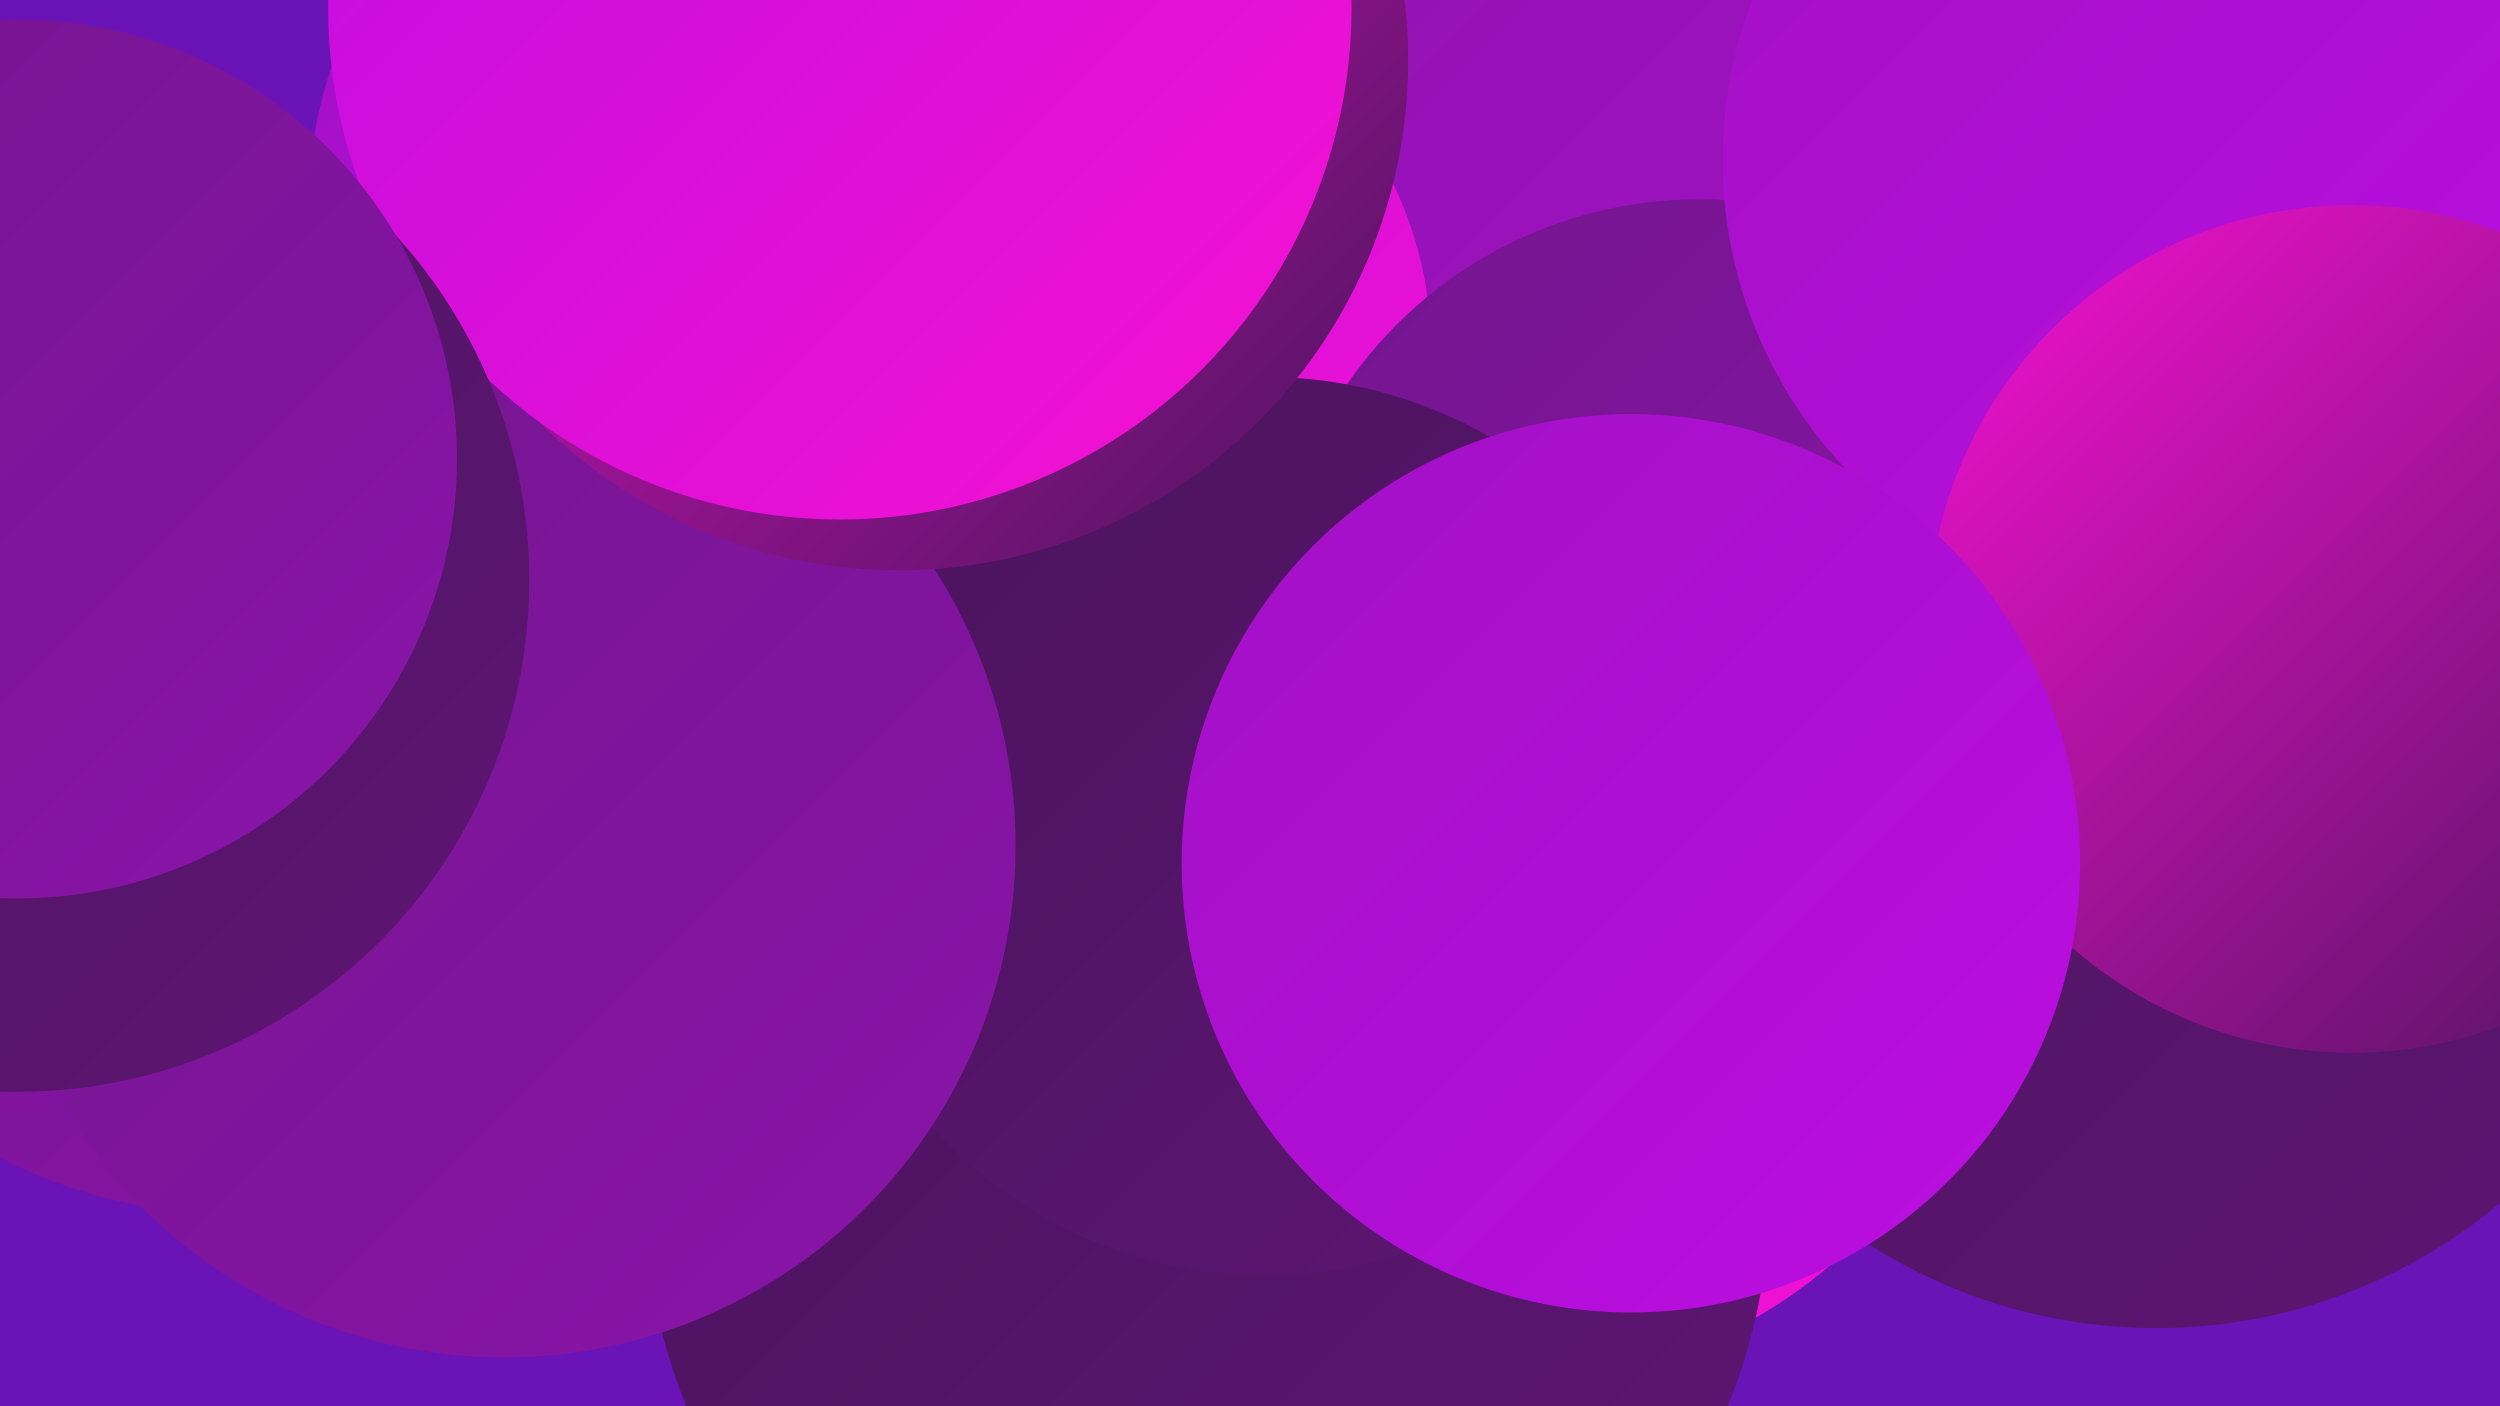 <?xml version="1.0" encoding="UTF-8"?><svg width="1280" height="720" xmlns="http://www.w3.org/2000/svg"><defs><linearGradient id="grad0" x1="0%" y1="0%" x2="100%" y2="100%"><stop offset="0%" style="stop-color:#4a145c;stop-opacity:1" /><stop offset="100%" style="stop-color:#5e1574;stop-opacity:1" /></linearGradient><linearGradient id="grad1" x1="0%" y1="0%" x2="100%" y2="100%"><stop offset="0%" style="stop-color:#5e1574;stop-opacity:1" /><stop offset="100%" style="stop-color:#73158e;stop-opacity:1" /></linearGradient><linearGradient id="grad2" x1="0%" y1="0%" x2="100%" y2="100%"><stop offset="0%" style="stop-color:#73158e;stop-opacity:1" /><stop offset="100%" style="stop-color:#8a14a9;stop-opacity:1" /></linearGradient><linearGradient id="grad3" x1="0%" y1="0%" x2="100%" y2="100%"><stop offset="0%" style="stop-color:#8a14a9;stop-opacity:1" /><stop offset="100%" style="stop-color:#a211c5;stop-opacity:1" /></linearGradient><linearGradient id="grad4" x1="0%" y1="0%" x2="100%" y2="100%"><stop offset="0%" style="stop-color:#a211c5;stop-opacity:1" /><stop offset="100%" style="stop-color:#bc0de2;stop-opacity:1" /></linearGradient><linearGradient id="grad5" x1="0%" y1="0%" x2="100%" y2="100%"><stop offset="0%" style="stop-color:#bc0de2;stop-opacity:1" /><stop offset="100%" style="stop-color:#f712d1;stop-opacity:1" /></linearGradient><linearGradient id="grad6" x1="0%" y1="0%" x2="100%" y2="100%"><stop offset="0%" style="stop-color:#f712d1;stop-opacity:1" /><stop offset="100%" style="stop-color:#4a145c;stop-opacity:1" /></linearGradient></defs><rect width="1280" height="720" fill="#6a13b7" /><circle cx="777" cy="461" r="246" fill="url(#grad5)" /><circle cx="706" cy="263" r="240" fill="url(#grad3)" /><circle cx="407" cy="113" r="250" fill="url(#grad4)" /><circle cx="1248" cy="61" r="198" fill="url(#grad4)" /><circle cx="1151" cy="377" r="196" fill="url(#grad0)" /><circle cx="653" cy="109" r="275" fill="url(#grad3)" /><circle cx="1104" cy="406" r="274" fill="url(#grad0)" /><circle cx="618" cy="611" r="288" fill="url(#grad0)" /><circle cx="531" cy="181" r="202" fill="url(#grad5)" /><circle cx="870" cy="321" r="219" fill="url(#grad2)" /><circle cx="648" cy="423" r="230" fill="url(#grad0)" /><circle cx="1112" cy="82" r="230" fill="url(#grad4)" /><circle cx="115" cy="374" r="247" fill="url(#grad2)" /><circle cx="258" cy="433" r="262" fill="url(#grad2)" /><circle cx="1204" cy="322" r="217" fill="url(#grad6)" /><circle cx="460" cy="31" r="261" fill="url(#grad6)" /><circle cx="835" cy="442" r="230" fill="url(#grad4)" /><circle cx="430" cy="4" r="262" fill="url(#grad5)" /><circle cx="9" cy="297" r="262" fill="url(#grad0)" /><circle cx="9" cy="235" r="225" fill="url(#grad2)" /></svg>